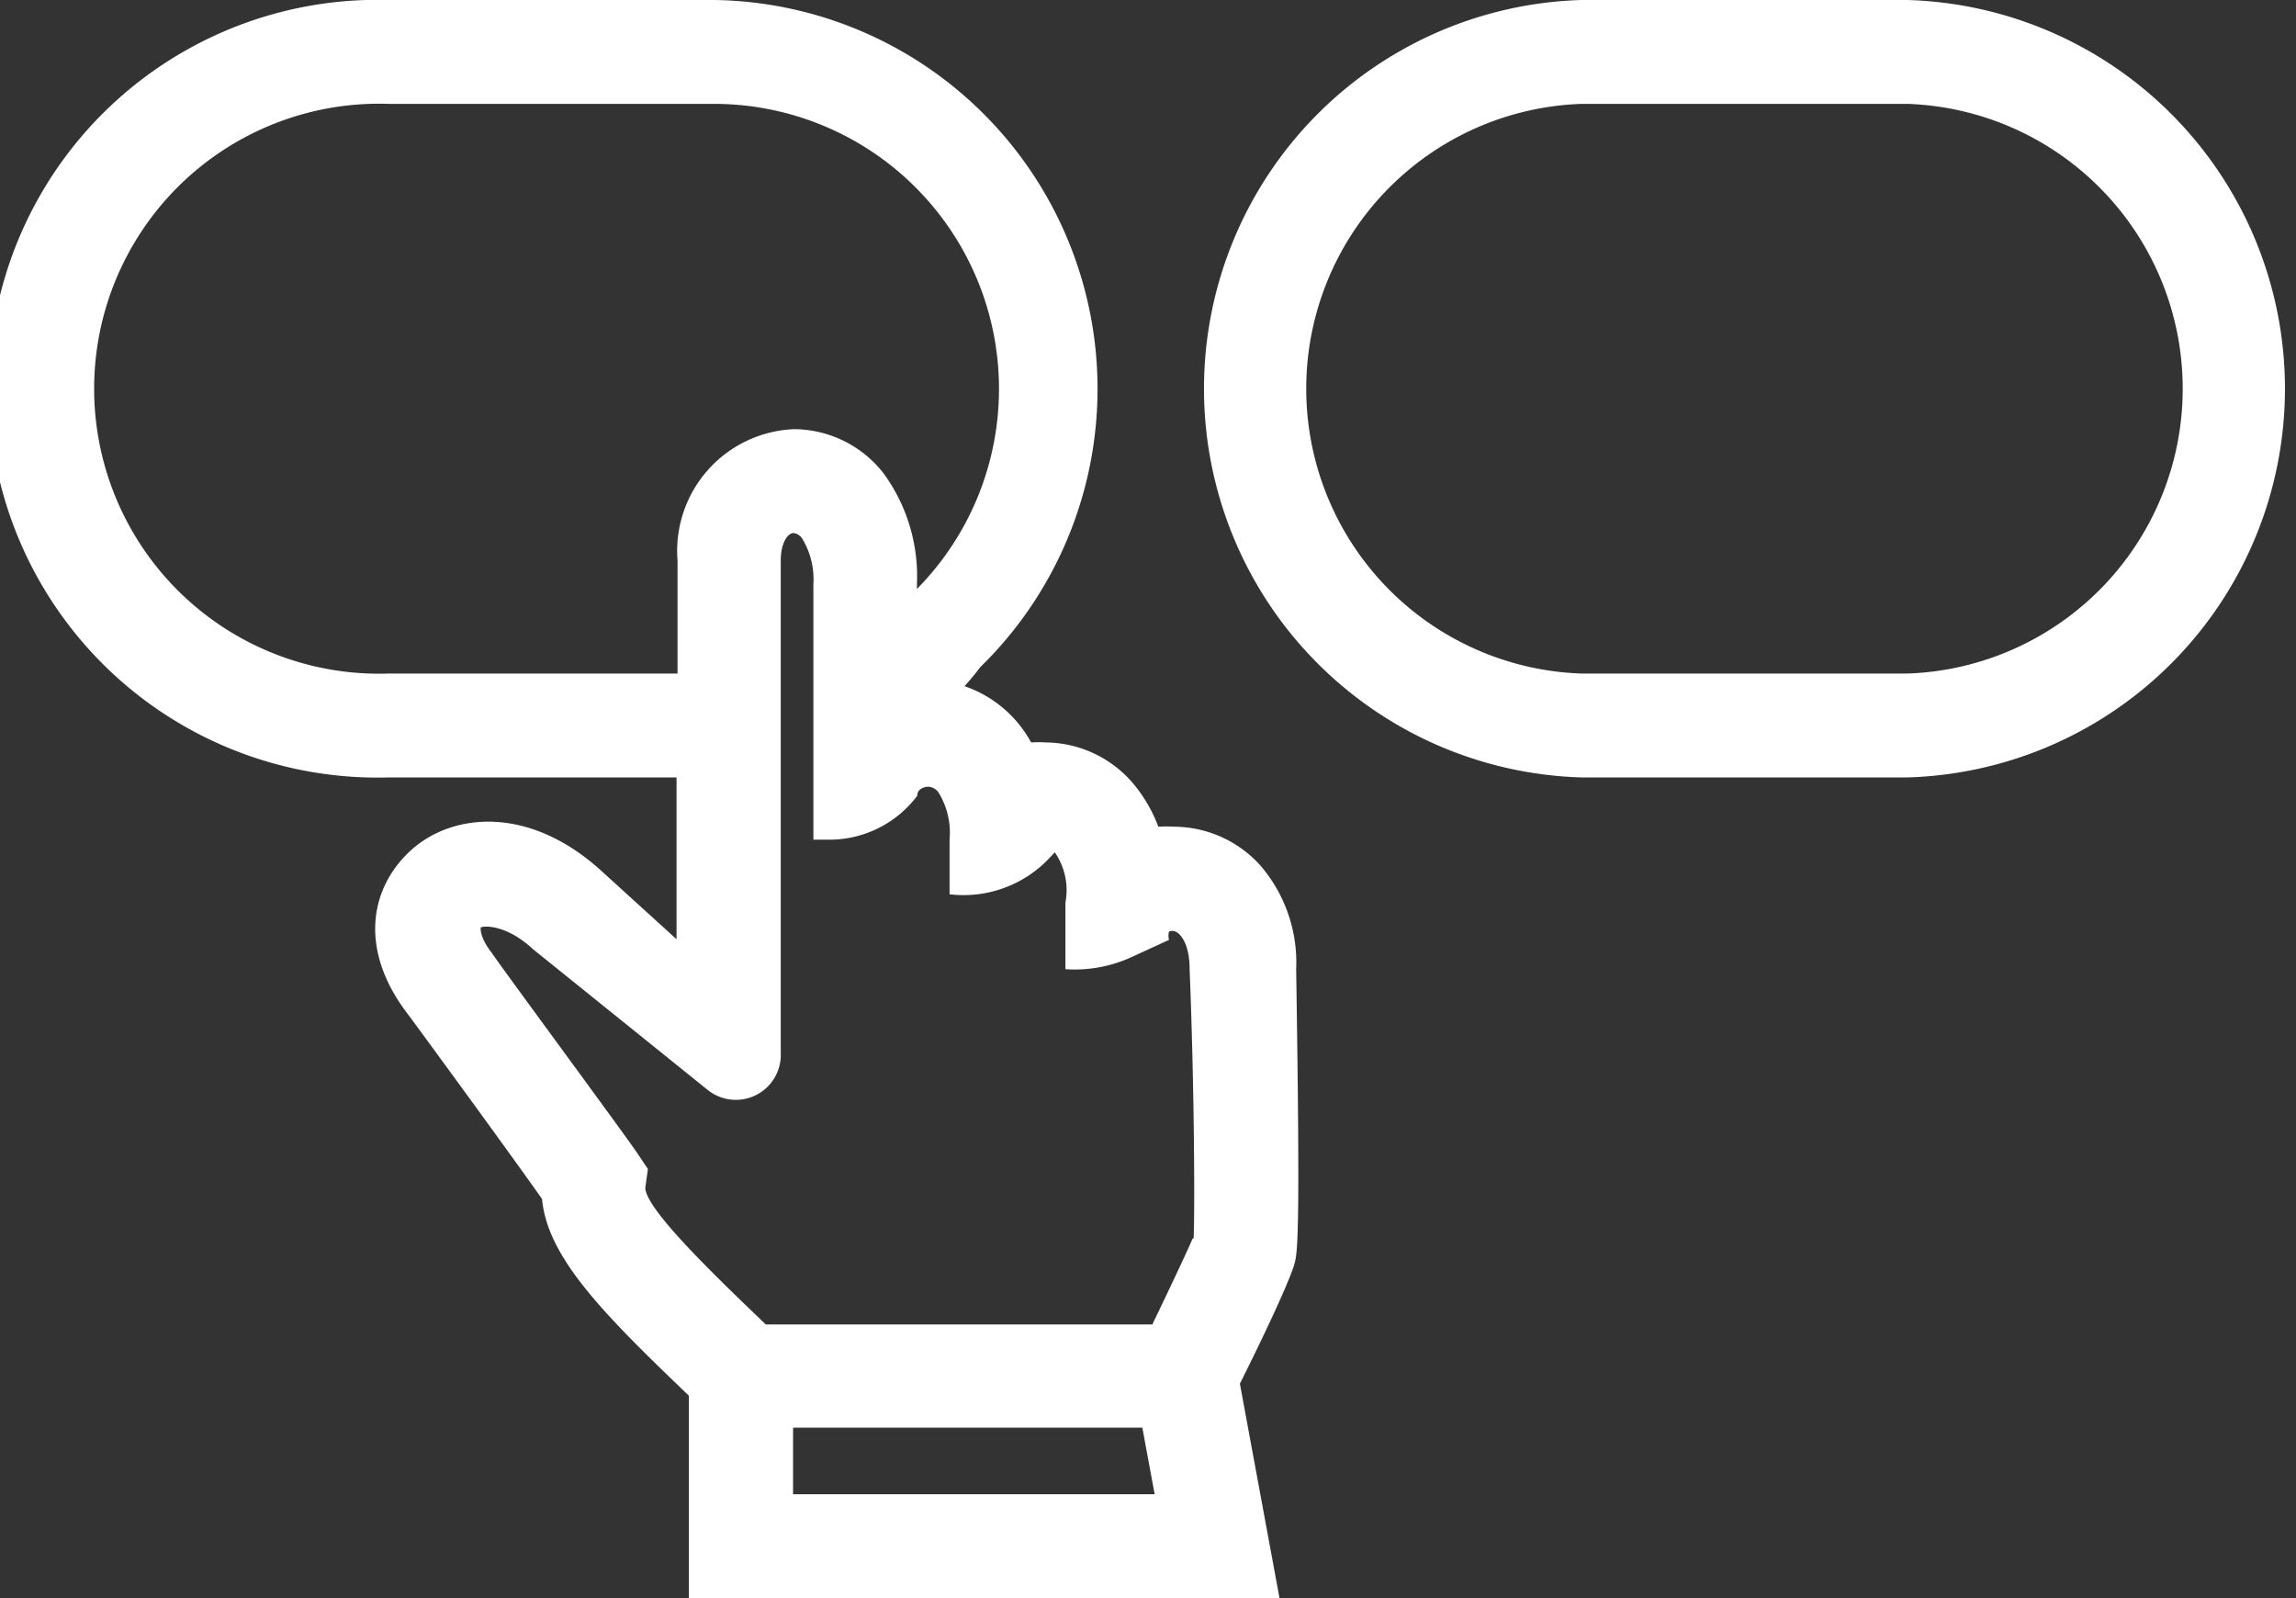 <svg xmlns="http://www.w3.org/2000/svg" width="68.96" height="48" viewBox="0 0 68.96 48"><rect x="0" y="0" width="68.96" height="48" fill="#333333" stroke="none"/><path d="M37.86,26a3.51,3.51,0,0,0-2.6-1.17,3.59,3.59,0,0,0-.47,0,4.44,4.44,0,0,0-.7-1.23,3.48,3.48,0,0,0-2.66-1.3,3.42,3.42,0,0,0-.46,0,3.61,3.61,0,0,0-2-1.69c.16-.18.32-.37.47-.57A11.68,11.68,0,0,0,21.45,0H11.68a11.68,11.68,0,1,0,0,23.35h8.64v4.86l-2.2-2c-2.22-2.06-4.56-1.79-5.79-.66s-1.57,3-.05,4.95c1.34,1.82,3.28,4.49,4,5.51.16,1.75,1.82,3.43,4.41,5.91V48H38.43l-1.19-6.44c1-2,1.53-3.22,1.63-3.57s.19-.66.06-8.87A4.47,4.47,0,0,0,37.86,26ZM11.68,20.23a8.56,8.56,0,1,1,0-17.11h9.77a8.56,8.56,0,0,1,6.09,14.57v-.15a5.24,5.24,0,0,0-1-3.32,3.43,3.43,0,0,0-2.69-1.33,3.66,3.66,0,0,0-3.5,3.95v3.39ZM23.82,44.88v-2H34.31l.37,2Zm12-7.68c-.17.4-.68,1.48-1.21,2.58H23c-1.66-1.59-3.56-3.43-3.62-4.09l.08-.58-.33-.49c-.39-.58-4-5.47-4.36-6l0,0c-.35-.45-.34-.72-.33-.76s.71-.15,1.57.65l5.25,4.23a1.35,1.35,0,0,0,2.19-1V16.84c0-.57.23-.83.38-.83a.36.36,0,0,1,.26.16,2.35,2.35,0,0,1,.34,1.37v7.68h.51a3.3,3.3,0,0,0,2.61-1.32c0-.26.32-.27.32-.27a.4.4,0,0,1,.31.16,2.3,2.3,0,0,1,.34,1.43v1.64a3.54,3.54,0,0,0,3-1.09l.16-.17A2,2,0,0,1,32,27.11v2a4.1,4.1,0,0,0,2-.37l1.11-.51a.53.53,0,0,1,0-.25.27.27,0,0,1,.2,0c.2.1.42.45.42,1.13C35.87,32.55,35.89,36.35,35.85,37.2Z" fill="#fff"></path><path d="M57.29,0H47.5a11.68,11.68,0,0,0,0,23.35h9.79A11.68,11.68,0,0,0,57.29,0Zm0,20.23H47.5a8.56,8.56,0,0,1,0-17.11h9.79a8.56,8.56,0,0,1,0,17.11Z" fill="#fff"></path></svg>